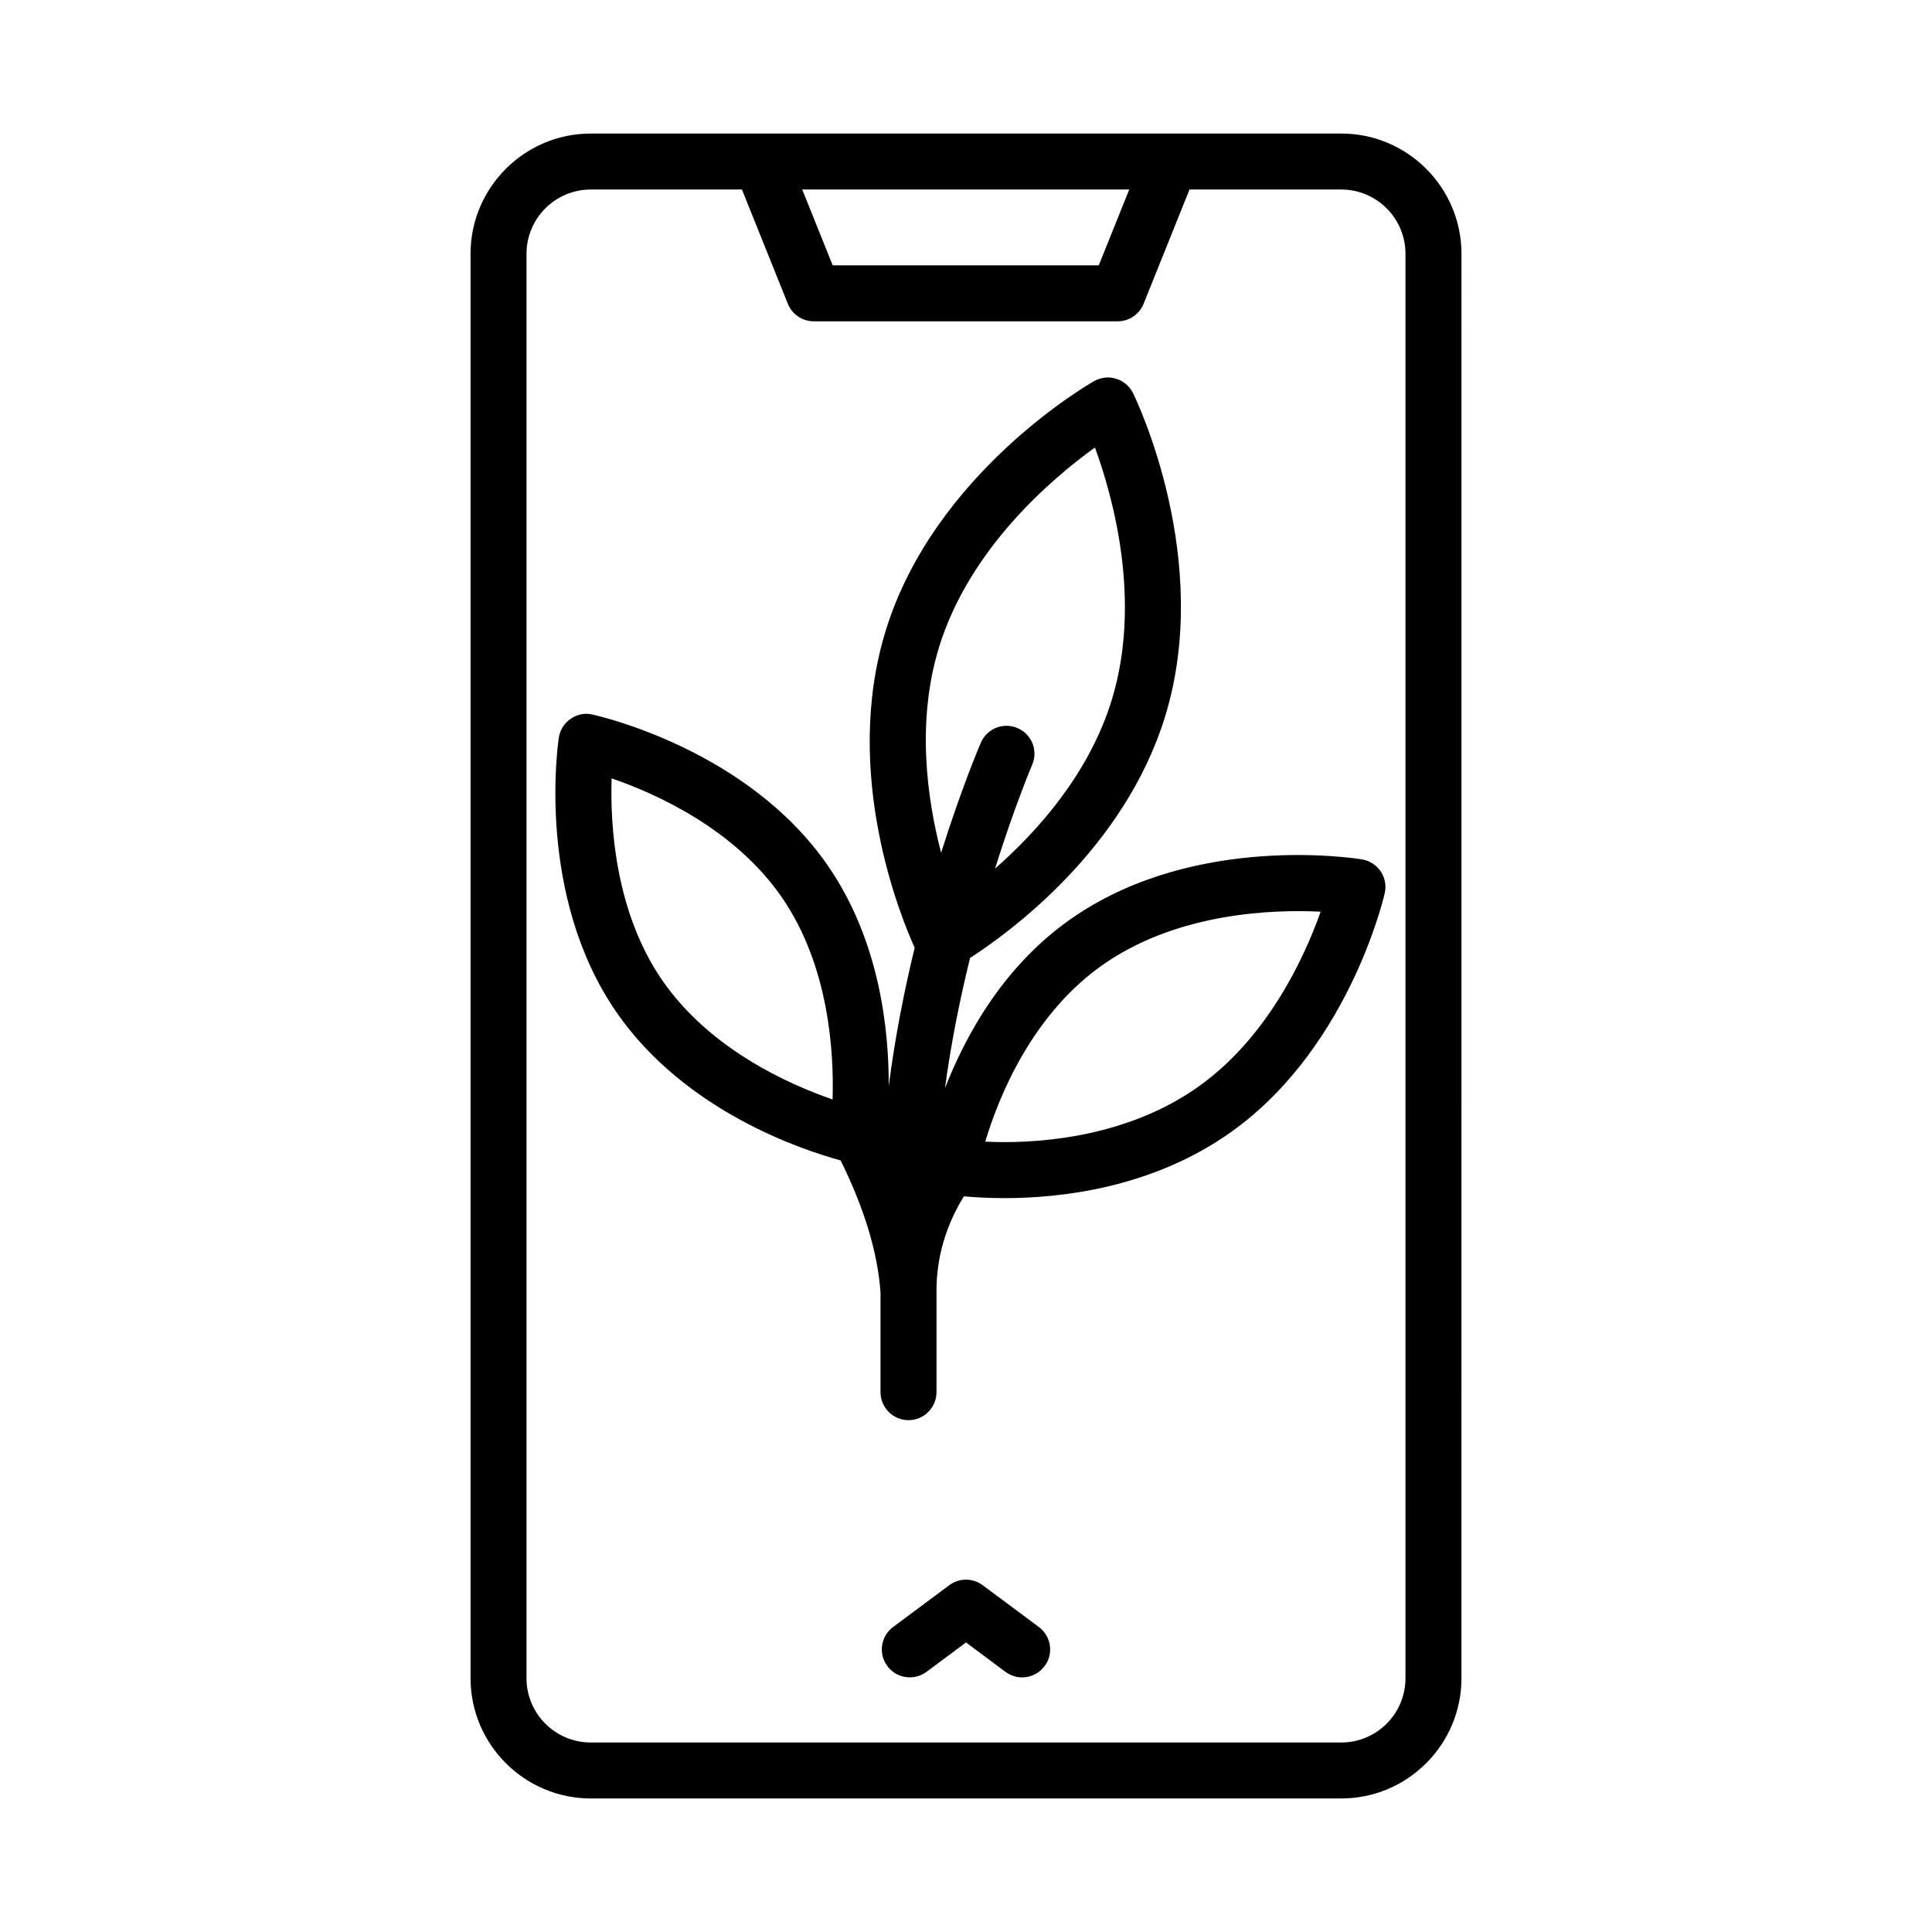 <?xml version="1.0" encoding="UTF-8"?>
<!-- Uploaded to: ICON Repo, www.svgrepo.com, Generator: ICON Repo Mixer Tools -->
<svg fill="#000000" width="800px" height="800px" version="1.1" viewBox="144 144 512 512" xmlns="http://www.w3.org/2000/svg">
 <g>
  <path d="m499.45 179.39h-198.88c-17.562 0-31.871 14.309-31.871 31.871v377.48c0 17.562 14.309 31.871 31.871 31.871h198.88c17.562 0 31.852-14.309 31.852-31.871l0.004-377.48c0-17.562-14.289-31.871-31.852-31.871zm-56.188 14.832-8.078 20.098h-70.508l-8.078-20.098zm73.207 394.52c0 9.406-7.633 17.039-17.02 17.039h-198.88c-9.406 0-17.039-7.633-17.039-17.039v-377.48c0-9.406 7.633-17.039 17.039-17.039h40.051l12.168 30.281c1.121 2.805 3.852 4.648 6.875 4.648h80.527c3.019 0 5.754-1.844 6.875-4.648l12.168-30.281h40.215c9.387 0 17.02 7.633 17.02 17.039z"/>
  <path d="m404.41 564.09c-2.606-1.953-6.223-1.953-8.828 0l-14.887 11.07c-3.293 2.441-3.981 7.09-1.535 10.363 2.441 3.328 7.09 3.941 10.363 1.539l10.477-7.797 10.473 7.797c1.32 0.977 2.875 1.465 4.414 1.465 2.262 0 4.484-1.031 5.953-3.004 2.441-3.273 1.754-7.922-1.539-10.363z"/>
  <path d="m504.95 371.75c-1.773-0.289-43.465-6.891-75.879 14.906-18.734 12.547-29.047 31.43-34.641 45.711 1.637-12.184 4.023-23.844 6.644-34.496 10.266-6.625 40.84-28.742 51.676-63.941 12.809-41.586-7.613-83.965-8.484-85.758-0.906-1.828-2.531-3.203-4.484-3.797-1.934-0.633-4.051-0.363-5.844 0.633-1.719 0.977-42.434 24.547-55.223 66.148-11.684 37.938 4.129 76.18 7.684 84.008-2.746 11.293-5.211 23.688-6.875 36.688 0.062-14.805-2.348-38.426-16.074-58.367-21.254-30.895-60.793-39.758-62.457-40.121-2.027-0.508-4.086-0.035-5.769 1.141-1.684 1.156-2.82 2.949-3.129 4.973-0.254 1.699-6.078 41.766 15.195 72.66 18.258 26.535 49.809 36.762 59.477 39.375 6.176 12.477 9.812 24.234 10.578 34.961v26.469c0 4.086 3.328 7.418 7.418 7.418 4.09 0 7.418-3.328 7.418-7.418v-26.844c0-8.996 2.527-17.379 7.258-25.062 2.688 0.246 6.348 0.48 10.742 0.48 14.887 0 37.965-2.641 58.227-16.242 32.449-21.762 42.164-62.84 42.562-64.574 0.453-1.988 0.074-4.07-1.066-5.769-1.152-1.695-2.945-2.856-4.953-3.18zm-112.09-56.254c8.066-26.172 29.938-44.715 41.312-52.906 4.812 13.188 12.48 40.805 4.434 66.98-6.004 19.488-19.641 34.723-30.918 44.629 5.199-16.559 9.738-27.266 9.848-27.516 1.629-3.762-0.109-8.121-3.871-9.73-3.727-1.629-8.102 0.109-9.73 3.871-0.453 1.051-5.188 12.195-10.527 29.172-3.797-14.555-6.566-34.922-0.547-54.5zm-73.387 88.25c-12.535-18.234-13.781-41.242-13.387-53.469 11.559 3.961 32.559 13.293 45.164 31.602 12.535 18.234 13.781 41.242 13.387 53.488-11.555-3.981-32.555-13.312-45.164-31.621zm140.67 29.23c-19.535 13.098-43.105 14.164-55.043 13.566 3.562-11.883 12.59-34.422 32.215-47.59 19.48-13.078 43.992-13.98 56.672-13.348-4.25 11.992-14.344 34.297-33.844 47.371z"/>
 </g>
</svg>